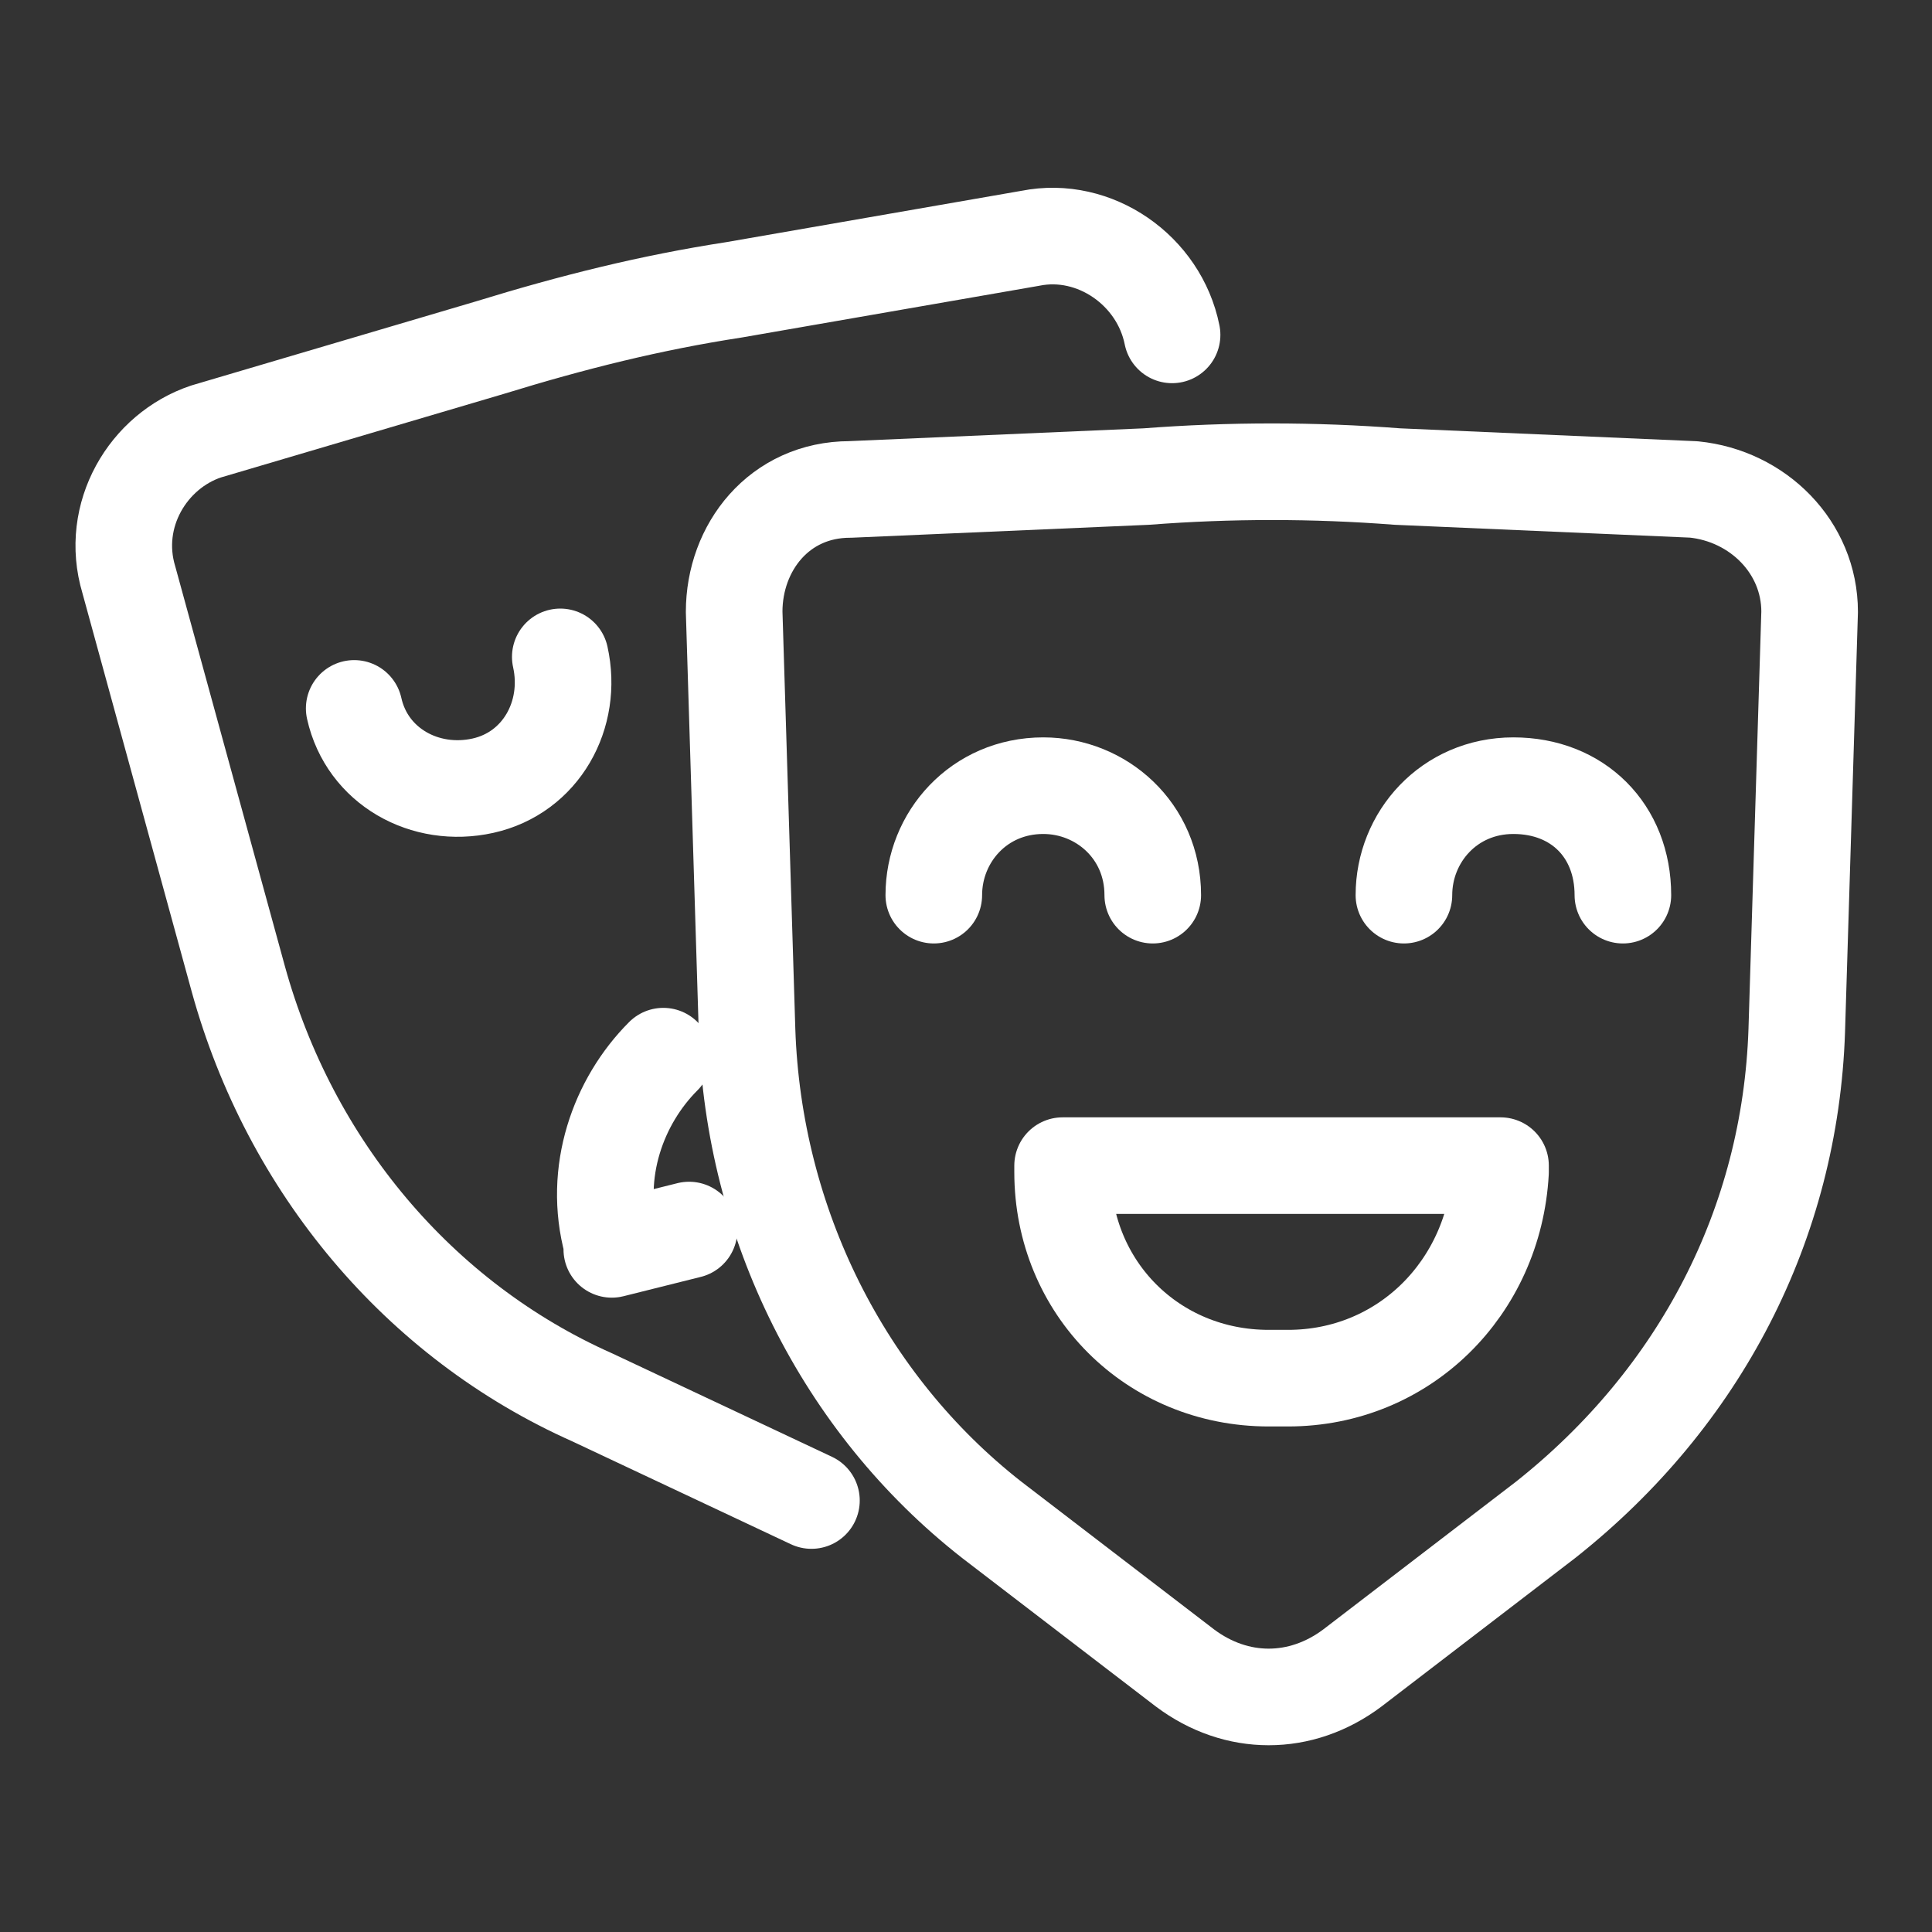<?xml version="1.0" encoding="utf-8"?>
<!-- Generator: Adobe Illustrator 25.3.1, SVG Export Plug-In . SVG Version: 6.00 Build 0)  -->
<svg version="1.1" id="Layer_1" xmlns="http://www.w3.org/2000/svg" xmlns:xlink="http://www.w3.org/1999/xlink" x="0px" y="0px"
	 viewBox="0 0 30 30" style="enable-background:new 0 0 30 30;" xml:space="preserve">
<rect x="0" y="0" width="30" height="30" fill="#333333" stroke="none"/>
<style type="text/css">
	.st0{fill:none;stroke:#FFFFFF;stroke-width:1.5;stroke-linecap:round;stroke-linejoin:round;stroke-miterlimit:10;}
</style>
<g>
	<g>
		<path class="st0" d="M24,23.6l-3,2.3c-0.8,0.6-1.8,0.6-2.6,0l-3-2.3c-2.3-1.8-3.7-4.6-3.8-7.6l-0.2-6.5c0-1,0.7-1.9,1.8-1.9
			l4.6-0.2c1.3-0.1,2.6-0.1,3.9,0l4.6,0.2c1,0.1,1.8,0.9,1.8,1.9L27.9,16C27.8,19,26.4,21.7,24,23.6z"/>
		<path class="st0" d="M20,21.4h-0.3c-1.8,0-3.2-1.4-3.2-3.2v-0.1h6.8v0.1C23.2,20,21.8,21.4,20,21.4z"/>
		<g>
			<path class="st0" d="M21.8,13.9c0-0.9,0.7-1.7,1.7-1.7s1.7,0.7,1.7,1.7"/>
			<path class="st0" d="M14.5,13.9c0-0.9,0.7-1.7,1.7-1.7c0.9,0,1.7,0.7,1.7,1.7"/>
		</g>
	</g>
	<g>
		<path class="st0" d="M12.6,23.3l-3.4-1.6c-2.7-1.2-4.7-3.6-5.5-6.5L2,9C1.7,8,2.3,7,3.2,6.7l4.4-1.3c1.3-0.4,2.5-0.7,3.8-0.9
			L16,3.7c1-0.2,2,0.5,2.2,1.5"/>
		<path class="st0" d="M10.7,19.1l-1.2,0.3l0-0.1c-0.3-1.1,0.1-2.2,0.8-2.9"/>
		<g>
			<path class="st0" d="M8.7,10.2c0.2,0.9-0.3,1.8-1.2,2c-0.9,0.2-1.8-0.3-2-1.2"/>
		</g>
	</g>
</g>
</svg>
